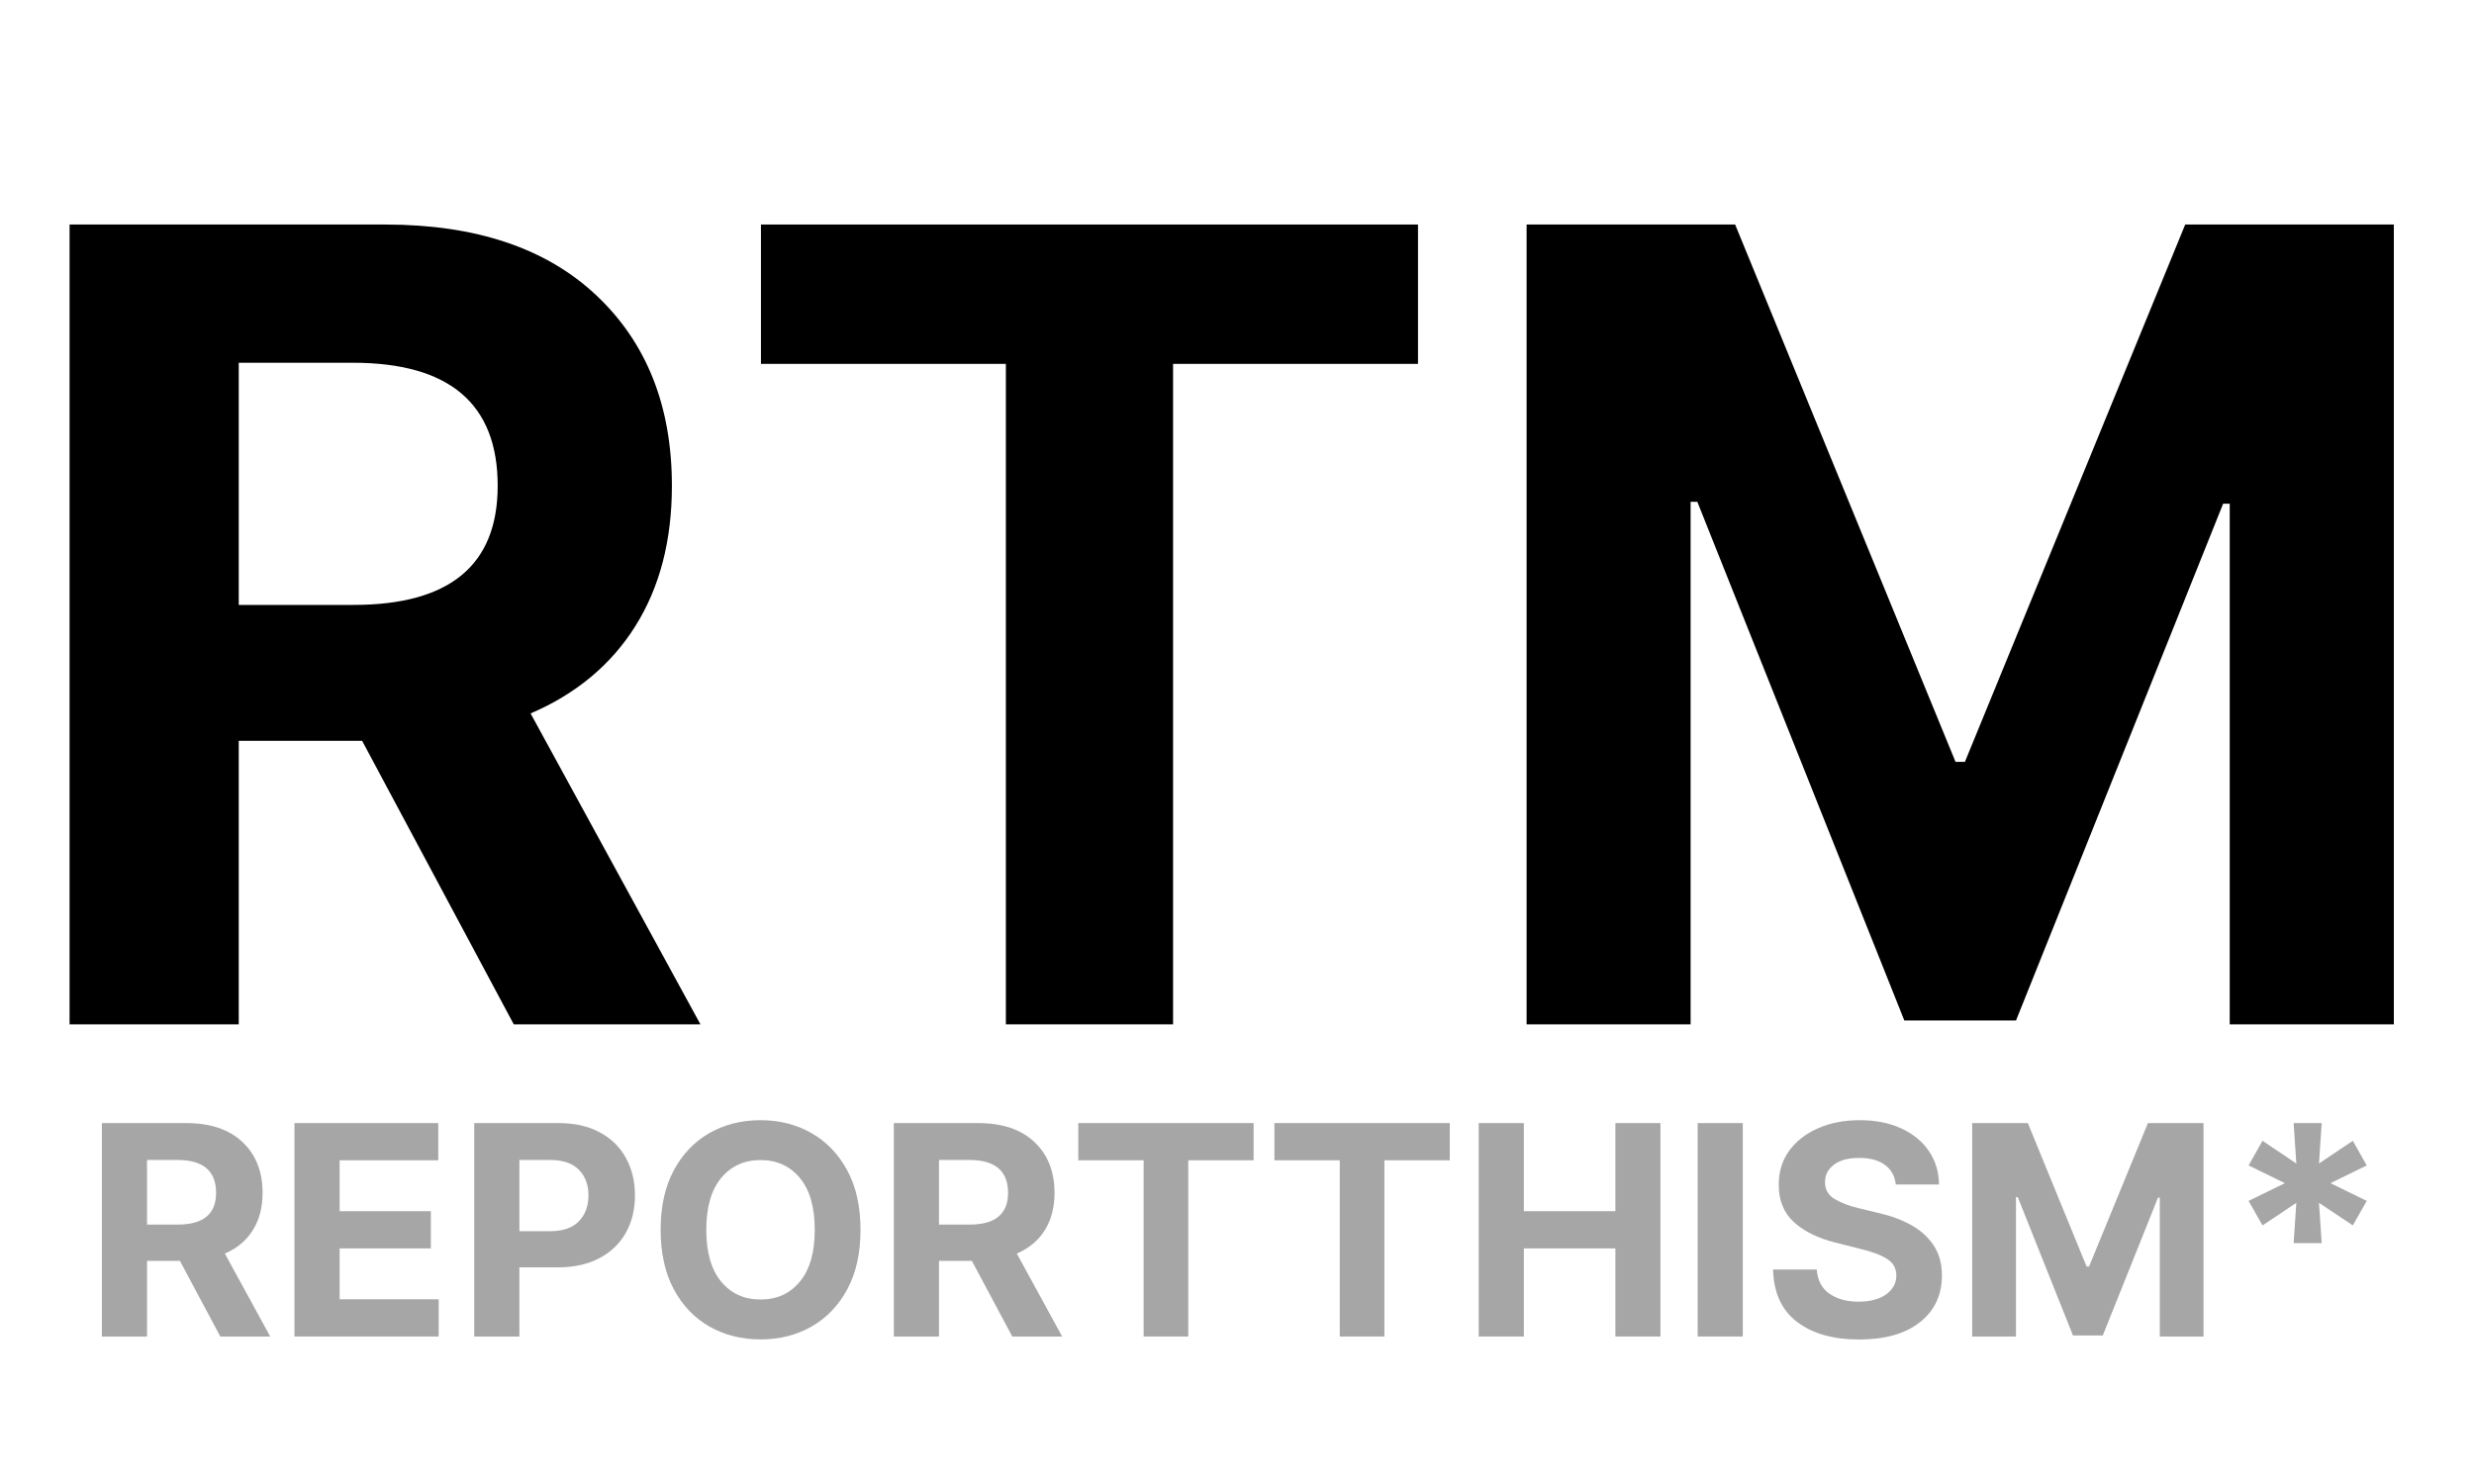 <svg xmlns="http://www.w3.org/2000/svg" xmlns:xlink="http://www.w3.org/1999/xlink" width="500" zoomAndPan="magnify" viewBox="0 0 375 225" height="300" preserveAspectRatio="xMidYMid meet" version="1.2"><defs/><g id="484f05ce97"><g style="fill:#000000;fill-opacity:1;"><g transform="translate(0, 155.309)"><path style="stroke:none" d="M 10.547 0 L 10.547 -121.266 L 58.391 -121.266 C 72.16 -121.266 82.844 -117.672 90.438 -110.484 C 98.039 -103.305 101.844 -93.695 101.844 -81.656 C 101.844 -73.363 100 -66.273 96.312 -60.391 C 92.625 -54.516 87.328 -50.098 80.422 -47.141 L 106.172 0 L 77.875 0 L 54.891 -42.984 L 36.188 -42.984 L 36.188 0 Z M 36.188 -63.594 L 53.594 -63.594 C 68.156 -63.594 75.438 -69.613 75.438 -81.656 C 75.438 -94.094 68.113 -100.312 53.469 -100.312 L 36.188 -100.312 Z M 36.188 -63.594 "/></g></g><g style="fill:#000000;fill-opacity:1;"><g transform="translate(109.419, 155.309)"><path style="stroke:none" d="M 5.922 -100.141 L 5.922 -121.266 L 105.516 -121.266 L 105.516 -100.141 L 68.391 -100.141 L 68.391 0 L 43.047 0 L 43.047 -100.141 Z M 5.922 -100.141 "/></g></g><g style="fill:#000000;fill-opacity:1;"><g transform="translate(220.85, 155.309)"><path style="stroke:none" d="M 10.547 -121.266 L 42.156 -121.266 L 75.562 -39.797 L 76.984 -39.797 L 110.375 -121.266 L 142 -121.266 L 142 0 L 117.125 0 L 117.125 -78.938 L 116.125 -78.938 L 84.734 -0.594 L 67.797 -0.594 L 36.422 -79.234 L 35.406 -79.234 L 35.406 0 L 10.547 0 Z M 10.547 -121.266 "/></g></g><g style="fill:#a6a6a6;fill-opacity:1;"><g transform="translate(12.629, 202.638)"><path style="stroke:none" d="M 2.812 0 L 2.812 -32.359 L 15.578 -32.359 C 19.254 -32.359 22.102 -31.398 24.125 -29.484 C 26.156 -27.566 27.172 -25 27.172 -21.781 C 27.172 -19.57 26.676 -17.68 25.688 -16.109 C 24.707 -14.547 23.297 -13.367 21.453 -12.578 L 28.328 0 L 20.766 0 L 14.641 -11.469 L 9.656 -11.469 L 9.656 0 Z M 9.656 -16.969 L 14.297 -16.969 C 18.18 -16.969 20.125 -18.57 20.125 -21.781 C 20.125 -25.102 18.172 -26.766 14.266 -26.766 L 9.656 -26.766 Z M 9.656 -16.969 "/></g></g><g style="fill:#a6a6a6;fill-opacity:1;"><g transform="translate(41.822, 202.638)"><path style="stroke:none" d="M 2.812 0 L 2.812 -32.359 L 24.609 -32.359 L 24.609 -26.719 L 9.656 -26.719 L 9.656 -19 L 23.484 -19 L 23.484 -13.359 L 9.656 -13.359 L 9.656 -5.641 L 24.672 -5.641 L 24.672 0 Z M 2.812 0 "/></g></g><g style="fill:#a6a6a6;fill-opacity:1;"><g transform="translate(69.072, 202.638)"><path style="stroke:none" d="M 2.812 0 L 2.812 -32.359 L 15.578 -32.359 C 18.023 -32.359 20.113 -31.891 21.844 -30.953 C 23.57 -30.023 24.891 -28.734 25.797 -27.078 C 26.711 -25.43 27.172 -23.535 27.172 -21.391 C 27.172 -19.242 26.707 -17.348 25.781 -15.703 C 24.852 -14.066 23.508 -12.785 21.75 -11.859 C 20 -10.941 17.883 -10.484 15.406 -10.484 L 9.656 -10.484 L 9.656 0 Z M 9.656 -15.969 L 14.297 -15.969 C 16.254 -15.969 17.711 -16.469 18.672 -17.469 C 19.641 -18.477 20.125 -19.785 20.125 -21.391 C 20.125 -23.004 19.641 -24.301 18.672 -25.281 C 17.711 -26.27 16.242 -26.766 14.266 -26.766 L 9.656 -26.766 Z M 9.656 -15.969 "/></g></g><g style="fill:#a6a6a6;fill-opacity:1;"><g transform="translate(97.886, 202.638)"><path style="stroke:none" d="M 32.547 -16.172 C 32.547 -12.648 31.879 -9.648 30.547 -7.172 C 29.211 -4.691 27.398 -2.801 25.109 -1.5 C 22.828 -0.207 20.254 0.438 17.391 0.438 C 14.516 0.438 11.93 -0.211 9.641 -1.516 C 7.359 -2.816 5.555 -4.707 4.234 -7.188 C 2.91 -9.676 2.25 -12.672 2.25 -16.172 C 2.25 -19.703 2.91 -22.703 4.234 -25.172 C 5.555 -27.648 7.359 -29.539 9.641 -30.844 C 11.93 -32.145 14.516 -32.797 17.391 -32.797 C 20.254 -32.797 22.828 -32.145 25.109 -30.844 C 27.398 -29.539 29.211 -27.648 30.547 -25.172 C 31.879 -22.703 32.547 -19.703 32.547 -16.172 Z M 25.609 -16.172 C 25.609 -19.609 24.859 -22.227 23.359 -24.031 C 21.867 -25.844 19.879 -26.75 17.391 -26.75 C 14.91 -26.75 12.922 -25.844 11.422 -24.031 C 9.922 -22.227 9.172 -19.609 9.172 -16.172 C 9.172 -12.754 9.922 -10.141 11.422 -8.328 C 12.922 -6.516 14.91 -5.609 17.391 -5.609 C 19.879 -5.609 21.867 -6.516 23.359 -8.328 C 24.859 -10.141 25.609 -12.754 25.609 -16.172 Z M 25.609 -16.172 "/></g></g><g style="fill:#a6a6a6;fill-opacity:1;"><g transform="translate(132.671, 202.638)"><path style="stroke:none" d="M 2.812 0 L 2.812 -32.359 L 15.578 -32.359 C 19.254 -32.359 22.102 -31.398 24.125 -29.484 C 26.156 -27.566 27.172 -25 27.172 -21.781 C 27.172 -19.57 26.676 -17.68 25.688 -16.109 C 24.707 -14.547 23.297 -13.367 21.453 -12.578 L 28.328 0 L 20.766 0 L 14.641 -11.469 L 9.656 -11.469 L 9.656 0 Z M 9.656 -16.969 L 14.297 -16.969 C 18.18 -16.969 20.125 -18.57 20.125 -21.781 C 20.125 -25.102 18.172 -26.766 14.266 -26.766 L 9.656 -26.766 Z M 9.656 -16.969 "/></g></g><g style="fill:#a6a6a6;fill-opacity:1;"><g transform="translate(161.863, 202.638)"><path style="stroke:none" d="M 1.578 -26.719 L 1.578 -32.359 L 28.156 -32.359 L 28.156 -26.719 L 18.25 -26.719 L 18.25 0 L 11.484 0 L 11.484 -26.719 Z M 1.578 -26.719 "/></g></g><g style="fill:#a6a6a6;fill-opacity:1;"><g transform="translate(191.593, 202.638)"><path style="stroke:none" d="M 1.578 -26.719 L 1.578 -32.359 L 28.156 -32.359 L 28.156 -26.719 L 18.25 -26.719 L 18.25 0 L 11.484 0 L 11.484 -26.719 Z M 1.578 -26.719 "/></g></g><g style="fill:#a6a6a6;fill-opacity:1;"><g transform="translate(221.323, 202.638)"><path style="stroke:none" d="M 2.812 0 L 2.812 -32.359 L 9.656 -32.359 L 9.656 -19 L 23.531 -19 L 23.531 -32.359 L 30.359 -32.359 L 30.359 0 L 23.531 0 L 23.531 -13.359 L 9.656 -13.359 L 9.656 0 Z M 2.812 0 "/></g></g><g style="fill:#a6a6a6;fill-opacity:1;"><g transform="translate(254.512, 202.638)"><path style="stroke:none" d="M 9.656 -32.359 L 9.656 0 L 2.812 0 L 2.812 -32.359 Z M 9.656 -32.359 "/></g></g><g style="fill:#a6a6a6;fill-opacity:1;"><g transform="translate(266.992, 202.638)"><path style="stroke:none" d="M 20.359 -23.047 C 20.234 -24.316 19.688 -25.305 18.719 -26.016 C 17.758 -26.723 16.461 -27.078 14.828 -27.078 C 13.16 -27.078 11.879 -26.734 10.984 -26.047 C 10.086 -25.359 9.641 -24.492 9.641 -23.453 C 9.617 -22.297 10.113 -21.422 11.125 -20.828 C 12.145 -20.234 13.352 -19.773 14.75 -19.453 L 17.656 -18.75 C 19.531 -18.332 21.195 -17.723 22.656 -16.922 C 24.113 -16.117 25.258 -15.086 26.094 -13.828 C 26.938 -12.566 27.359 -11.035 27.359 -9.234 C 27.348 -6.273 26.238 -3.922 24.031 -2.172 C 21.82 -0.422 18.742 0.453 14.797 0.453 C 10.867 0.453 7.734 -0.438 5.391 -2.219 C 3.055 -4.008 1.848 -6.656 1.766 -10.156 L 8.391 -10.156 C 8.504 -8.531 9.141 -7.312 10.297 -6.5 C 11.461 -5.688 12.938 -5.281 14.719 -5.281 C 16.457 -5.281 17.844 -5.645 18.875 -6.375 C 19.914 -7.113 20.441 -8.07 20.453 -9.25 C 20.441 -10.352 19.961 -11.195 19.016 -11.781 C 18.066 -12.375 16.711 -12.879 14.953 -13.297 L 11.438 -14.188 C 8.707 -14.844 6.551 -15.879 4.969 -17.297 C 3.395 -18.723 2.613 -20.625 2.625 -23 C 2.613 -24.957 3.133 -26.672 4.188 -28.141 C 5.25 -29.609 6.707 -30.75 8.562 -31.562 C 10.414 -32.383 12.52 -32.797 14.875 -32.797 C 17.281 -32.797 19.379 -32.383 21.172 -31.562 C 22.973 -30.738 24.375 -29.594 25.375 -28.125 C 26.375 -26.664 26.891 -24.973 26.922 -23.047 Z M 20.359 -23.047 "/></g></g><g style="fill:#a6a6a6;fill-opacity:1;"><g transform="translate(296.122, 202.638)"><path style="stroke:none" d="M 2.812 -32.359 L 11.25 -32.359 L 20.156 -10.609 L 20.531 -10.609 L 29.453 -32.359 L 37.875 -32.359 L 37.875 0 L 31.25 0 L 31.25 -21.062 L 30.984 -21.062 L 22.609 -0.156 L 18.094 -0.156 L 9.719 -21.141 L 9.453 -21.141 L 9.453 0 L 2.812 0 Z M 2.812 -32.359 "/></g></g><g style="fill:#a6a6a6;fill-opacity:1;"><g transform="translate(337.225, 202.638)"><path style="stroke:none" d="M 10.438 -14.156 L 10.844 -20.266 L 5.719 -16.844 L 3.609 -20.562 L 9.109 -23.25 L 3.609 -25.938 L 5.719 -29.672 L 10.844 -26.234 L 10.438 -32.359 L 14.688 -32.359 L 14.281 -26.234 L 19.406 -29.672 L 21.516 -25.938 L 16.016 -23.25 L 21.516 -20.562 L 19.406 -16.844 L 14.281 -20.266 L 14.688 -14.156 Z M 10.438 -14.156 "/></g></g></g></svg>